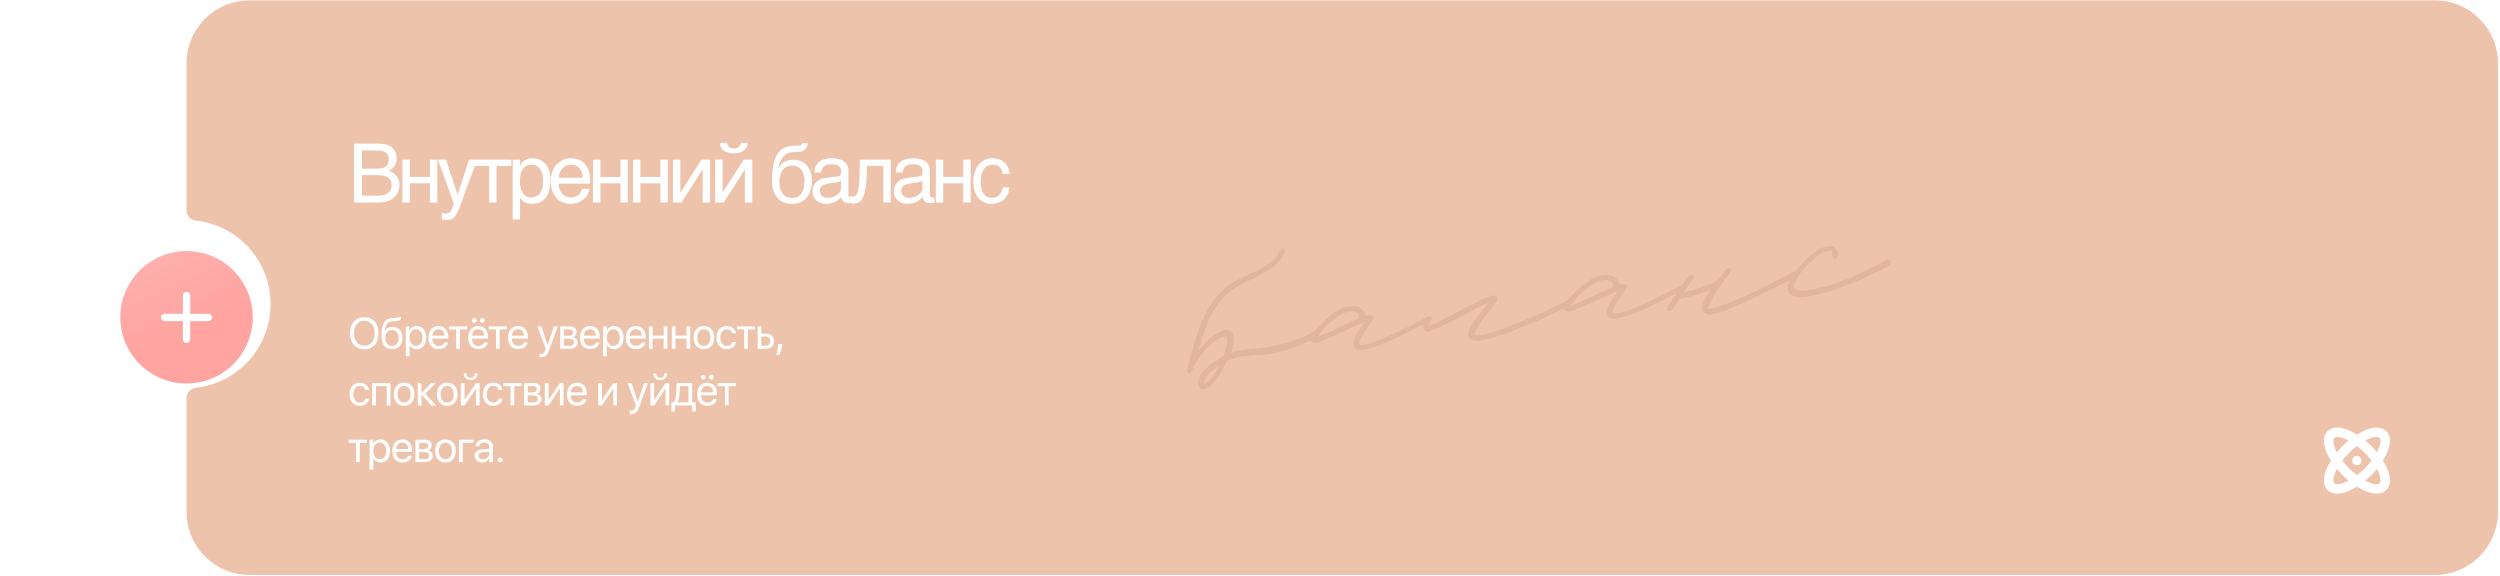 <?xml version="1.0" encoding="UTF-8"?> <svg xmlns="http://www.w3.org/2000/svg" width="794" height="183" viewBox="0 0 794 183" fill="none"><path fill-rule="evenodd" clip-rule="evenodd" d="M79.242 0.123C68.196 0.123 59.242 9.077 59.242 20.123V66.901C59.242 68.558 60.59 69.883 62.237 70.067C75.574 71.556 85.943 82.868 85.943 96.603C85.943 110.337 75.574 121.65 62.237 123.138C60.59 123.322 59.242 124.648 59.242 126.304V162.591C59.242 173.637 68.196 182.591 79.242 182.591H773.341C784.387 182.591 793.341 173.637 793.341 162.591V20.123C793.341 9.077 784.387 0.123 773.341 0.123H79.242Z" fill="#EEC3AB"></path><path d="M115.71 100.742C118.506 100.742 120.256 102.71 120.256 105.841C120.256 108.972 118.506 110.934 115.71 110.934C112.914 110.934 111.164 108.972 111.164 105.841C111.164 102.71 112.914 100.742 115.71 100.742ZM115.71 101.876C113.693 101.876 112.429 103.408 112.429 105.841C112.429 108.268 113.693 109.799 115.71 109.799C117.727 109.799 118.991 108.268 118.991 105.841C118.991 103.408 117.727 101.876 115.71 101.876ZM124.501 110.893C122.321 110.893 121.172 109.43 121.172 106.607C121.172 102.683 122.211 101.049 124.973 100.947L125.499 100.926C126.183 100.892 126.949 100.755 127.352 100.543V101.583C127.126 101.788 126.374 101.965 125.554 102L125.028 102.02C123.052 102.095 122.464 102.963 122.177 105.089H122.232C122.697 104.249 123.585 103.811 124.679 103.811C126.6 103.811 127.824 105.165 127.824 107.284C127.824 109.519 126.559 110.893 124.501 110.893ZM124.501 109.84C125.834 109.84 126.607 108.917 126.607 107.284C126.607 105.732 125.834 104.85 124.501 104.85C123.161 104.85 122.389 105.732 122.389 107.284C122.389 108.917 123.161 109.84 124.501 109.84ZM132.329 103.538C134.14 103.538 135.371 104.987 135.371 107.215C135.371 109.444 134.147 110.893 132.356 110.893C131.337 110.893 130.517 110.394 130.093 109.615H130.066V113.142H128.877V103.661H130.004V104.864H130.032C130.469 104.064 131.296 103.538 132.329 103.538ZM132.096 109.847C133.361 109.847 134.154 108.829 134.154 107.215C134.154 105.609 133.361 104.583 132.096 104.583C130.879 104.583 130.059 105.636 130.059 107.215C130.059 108.801 130.879 109.847 132.096 109.847ZM139.267 104.57C138.153 104.57 137.374 105.424 137.299 106.607H141.161C141.134 105.417 140.389 104.57 139.267 104.57ZM141.134 108.733H142.303C142.097 109.977 140.894 110.893 139.343 110.893C137.306 110.893 136.068 109.478 136.068 107.243C136.068 105.035 137.326 103.538 139.288 103.538C141.209 103.538 142.391 104.932 142.391 107.085V107.537H137.292V107.605C137.292 108.965 138.092 109.861 139.37 109.861C140.272 109.861 140.935 109.403 141.134 108.733ZM148.359 103.661V104.638H146.063V110.77H144.887V104.638H142.59V103.661H148.359ZM151.901 104.57C150.787 104.57 150.007 105.424 149.932 106.607H153.794C153.767 105.417 153.022 104.57 151.901 104.57ZM153.767 108.733H154.936C154.731 109.977 153.528 110.893 151.976 110.893C149.939 110.893 148.702 109.478 148.702 107.243C148.702 105.035 149.959 103.538 151.921 103.538C153.842 103.538 155.025 104.932 155.025 107.085V107.537H149.925V107.605C149.925 108.965 150.725 109.861 152.003 109.861C152.906 109.861 153.569 109.403 153.767 108.733ZM150.65 102.546C150.24 102.546 149.898 102.211 149.898 101.794C149.898 101.377 150.24 101.042 150.65 101.042C151.06 101.042 151.402 101.377 151.402 101.794C151.402 102.211 151.06 102.546 150.65 102.546ZM153.193 102.546C152.783 102.546 152.441 102.211 152.441 101.794C152.441 101.377 152.783 101.042 153.193 101.042C153.603 101.042 153.945 101.377 153.945 101.794C153.945 102.211 153.603 102.546 153.193 102.546ZM160.993 103.661V104.638H158.696V110.77H157.52V104.638H155.223V103.661H160.993ZM164.534 104.57C163.42 104.57 162.641 105.424 162.565 106.607H166.428C166.4 105.417 165.655 104.57 164.534 104.57ZM166.4 108.733H167.569C167.364 109.977 166.161 110.893 164.609 110.893C162.572 110.893 161.335 109.478 161.335 107.243C161.335 105.035 162.593 103.538 164.555 103.538C166.476 103.538 167.658 104.932 167.658 107.085V107.537H162.559V107.605C162.559 108.965 163.358 109.861 164.637 109.861C165.539 109.861 166.202 109.403 166.4 108.733ZM171.883 113.429C171.74 113.429 171.501 113.416 171.371 113.388V112.39C171.501 112.417 171.685 112.424 171.835 112.424C172.499 112.424 172.868 112.103 173.141 111.276L173.305 110.777L170.68 103.661H171.952L173.92 109.581H173.941L175.91 103.661H177.161L174.365 111.269C173.756 112.93 173.168 113.429 171.883 113.429ZM180.818 104.625H179.116V106.614H180.64C181.536 106.614 181.967 106.286 181.967 105.602C181.967 104.973 181.563 104.625 180.818 104.625ZM180.736 107.571H179.116V109.806H180.948C181.809 109.806 182.274 109.417 182.274 108.699C182.274 107.94 181.775 107.571 180.736 107.571ZM177.94 110.77V103.661H180.982C182.315 103.661 183.129 104.351 183.129 105.479C183.129 106.204 182.616 106.874 181.96 107.01V107.065C182.855 107.188 183.443 107.837 183.443 108.726C183.443 109.984 182.513 110.77 181.003 110.77H177.94ZM187.381 104.57C186.267 104.57 185.487 105.424 185.412 106.607H189.274C189.247 105.417 188.502 104.57 187.381 104.57ZM189.247 108.733H190.416C190.211 109.977 189.008 110.893 187.456 110.893C185.419 110.893 184.182 109.478 184.182 107.243C184.182 105.035 185.44 103.538 187.401 103.538C189.322 103.538 190.505 104.932 190.505 107.085V107.537H185.405V107.605C185.405 108.965 186.205 109.861 187.483 109.861C188.386 109.861 189.049 109.403 189.247 108.733ZM195.003 103.538C196.815 103.538 198.045 104.987 198.045 107.215C198.045 109.444 196.822 110.893 195.031 110.893C194.012 110.893 193.192 110.394 192.768 109.615H192.741V113.142H191.551V103.661H192.679V104.864H192.706C193.144 104.064 193.971 103.538 195.003 103.538ZM194.771 109.847C196.036 109.847 196.828 108.829 196.828 107.215C196.828 105.609 196.036 104.583 194.771 104.583C193.554 104.583 192.734 105.636 192.734 107.215C192.734 108.801 193.554 109.847 194.771 109.847ZM201.942 104.57C200.828 104.57 200.048 105.424 199.973 106.607H203.836C203.808 105.417 203.063 104.57 201.942 104.57ZM203.808 108.733H204.977C204.772 109.977 203.569 110.893 202.017 110.893C199.98 110.893 198.743 109.478 198.743 107.243C198.743 105.035 200.001 103.538 201.963 103.538C203.883 103.538 205.066 104.932 205.066 107.085V107.537H199.966V107.605C199.966 108.965 200.766 109.861 202.045 109.861C202.947 109.861 203.61 109.403 203.808 108.733ZM210.788 110.77V107.571H207.281V110.77H206.105V103.661H207.281V106.593H210.788V103.661H211.964V110.77H210.788ZM218.041 110.77V107.571H214.534V110.77H213.359V103.661H214.534V106.593H218.041V103.661H219.217V110.77H218.041ZM223.565 110.893C221.596 110.893 220.27 109.478 220.27 107.215C220.27 104.946 221.596 103.538 223.565 103.538C225.527 103.538 226.853 104.946 226.853 107.215C226.853 109.478 225.527 110.893 223.565 110.893ZM223.565 109.847C224.823 109.847 225.643 108.89 225.643 107.215C225.643 105.541 224.823 104.583 223.565 104.583C222.307 104.583 221.48 105.541 221.48 107.215C221.48 108.89 222.307 109.847 223.565 109.847ZM233.778 105.848H232.602C232.397 105.165 231.816 104.583 230.811 104.583C229.574 104.583 228.761 105.629 228.761 107.215C228.761 108.842 229.588 109.847 230.825 109.847C231.768 109.847 232.39 109.382 232.616 108.596H233.792C233.559 109.943 232.418 110.893 230.818 110.893C228.843 110.893 227.551 109.478 227.551 107.215C227.551 105 228.836 103.538 230.804 103.538C232.52 103.538 233.566 104.638 233.778 105.848ZM239.814 103.661V104.638H237.518V110.77H236.342V104.638H234.045V103.661H239.814ZM243.137 106.908H241.811V109.792H243.137C244.06 109.792 244.655 109.218 244.655 108.35C244.655 107.475 244.053 106.908 243.137 106.908ZM240.635 110.77V103.661H241.811V105.93H243.158C244.784 105.93 245.83 106.867 245.83 108.35C245.83 109.833 244.784 110.77 243.158 110.77H240.635ZM247.601 112.732H246.61L247.273 109.252H248.538L247.601 112.732ZM117.241 123.848H116.065C115.86 123.165 115.279 122.583 114.274 122.583C113.037 122.583 112.224 123.629 112.224 125.215C112.224 126.842 113.051 127.847 114.288 127.847C115.231 127.847 115.854 127.382 116.079 126.596H117.255C117.022 127.943 115.881 128.893 114.281 128.893C112.306 128.893 111.014 127.478 111.014 125.215C111.014 123 112.299 121.538 114.268 121.538C115.983 121.538 117.029 122.638 117.241 123.848ZM122.826 128.77V122.638H119.388V128.77H118.212V121.661H124.009V128.77H122.826ZM128.35 128.893C126.381 128.893 125.055 127.478 125.055 125.215C125.055 122.946 126.381 121.538 128.35 121.538C130.312 121.538 131.638 122.946 131.638 125.215C131.638 127.478 130.312 128.893 128.35 128.893ZM128.35 127.847C129.608 127.847 130.428 126.89 130.428 125.215C130.428 123.541 129.608 122.583 128.35 122.583C127.092 122.583 126.265 123.541 126.265 125.215C126.265 126.89 127.092 127.847 128.35 127.847ZM135.091 125.024L138.509 128.77H136.977L133.908 125.352H133.853V128.77H132.678V121.661H133.853V124.805H133.908L136.943 121.661H138.413L135.091 125.024ZM142.036 128.893C140.067 128.893 138.741 127.478 138.741 125.215C138.741 122.946 140.067 121.538 142.036 121.538C143.998 121.538 145.324 122.946 145.324 125.215C145.324 127.478 143.998 128.893 142.036 128.893ZM142.036 127.847C143.294 127.847 144.114 126.89 144.114 125.215C144.114 123.541 143.294 122.583 142.036 122.583C140.778 122.583 139.951 123.541 139.951 125.215C139.951 126.89 140.778 127.847 142.036 127.847ZM147.539 128.77H146.364V121.661H147.539V126.952H147.594L151.149 121.661H152.325V128.77H151.149V123.479H151.094L147.539 128.77ZM147.273 118.584H148.148C148.148 119.377 148.661 120 149.474 120C150.287 120 150.8 119.377 150.8 118.584H151.675C151.675 119.842 150.78 120.704 149.474 120.704C148.168 120.704 147.273 119.842 147.273 118.584ZM159.598 123.848H158.423C158.217 123.165 157.636 122.583 156.632 122.583C155.394 122.583 154.581 123.629 154.581 125.215C154.581 126.842 155.408 127.847 156.645 127.847C157.589 127.847 158.211 127.382 158.436 126.596H159.612C159.38 127.943 158.238 128.893 156.638 128.893C154.663 128.893 153.371 127.478 153.371 125.215C153.371 123 154.656 121.538 156.625 121.538C158.341 121.538 159.386 122.638 159.598 123.848ZM165.635 121.661V122.638H163.338V128.77H162.162V122.638H159.865V121.661H165.635ZM169.333 122.625H167.631V124.614H169.156C170.051 124.614 170.482 124.286 170.482 123.602C170.482 122.973 170.078 122.625 169.333 122.625ZM169.251 125.571H167.631V127.806H169.463C170.324 127.806 170.789 127.417 170.789 126.699C170.789 125.94 170.29 125.571 169.251 125.571ZM166.455 128.77V121.661H169.497C170.83 121.661 171.644 122.351 171.644 123.479C171.644 124.204 171.131 124.874 170.475 125.01V125.065C171.37 125.188 171.958 125.837 171.958 126.726C171.958 127.984 171.029 128.77 169.518 128.77H166.455ZM174.214 128.77H173.039V121.661H174.214V126.952H174.269L177.824 121.661H179V128.77H177.824V123.479H177.769L174.214 128.77ZM183.245 122.57C182.131 122.57 181.351 123.424 181.276 124.607H185.138C185.111 123.417 184.366 122.57 183.245 122.57ZM185.111 126.733H186.28C186.075 127.977 184.872 128.893 183.32 128.893C181.283 128.893 180.046 127.478 180.046 125.243C180.046 123.035 181.304 121.538 183.265 121.538C185.186 121.538 186.369 122.932 186.369 125.085V125.537H181.269V125.605C181.269 126.965 182.069 127.861 183.347 127.861C184.25 127.861 184.913 127.403 185.111 126.733ZM191.175 128.77H189.999V121.661H191.175V126.952H191.23L194.785 121.661H195.96V128.77H194.785V123.479H194.73L191.175 128.77ZM200.534 131.429C200.391 131.429 200.151 131.416 200.021 131.388V130.39C200.151 130.417 200.336 130.424 200.486 130.424C201.149 130.424 201.518 130.103 201.792 129.276L201.956 128.777L199.331 121.661H200.602L202.571 127.581H202.592L204.56 121.661H205.811L203.016 129.269C202.407 130.93 201.819 131.429 200.534 131.429ZM207.767 128.77H206.591V121.661H207.767V126.952H207.821L211.376 121.661H212.552V128.77H211.376V123.479H211.321L207.767 128.77ZM207.5 118.584H208.375C208.375 119.377 208.888 120 209.701 120C210.515 120 211.028 119.377 211.028 118.584H211.903C211.903 119.842 211.007 120.704 209.701 120.704C208.396 120.704 207.5 119.842 207.5 118.584ZM218.657 127.792V122.638H215.991L215.772 125.632C215.71 126.514 215.526 127.287 215.191 127.738V127.792H218.657ZM214.343 130.65H213.236V127.792H213.831C214.35 127.451 214.603 126.562 214.671 125.605L214.945 121.661H219.839V127.792H220.967V130.65H219.86V128.77H214.343V130.65ZM224.611 122.57C223.497 122.57 222.718 123.424 222.642 124.607H226.505C226.477 123.417 225.732 122.57 224.611 122.57ZM226.477 126.733H227.646C227.441 127.977 226.238 128.893 224.686 128.893C222.649 128.893 221.412 127.478 221.412 125.243C221.412 123.035 222.67 121.538 224.632 121.538C226.552 121.538 227.735 122.932 227.735 125.085V125.537H222.636V125.605C222.636 126.965 223.435 127.861 224.714 127.861C225.616 127.861 226.279 127.403 226.477 126.733ZM223.36 120.546C222.95 120.546 222.608 120.211 222.608 119.794C222.608 119.377 222.95 119.042 223.36 119.042C223.77 119.042 224.112 119.377 224.112 119.794C224.112 120.211 223.77 120.546 223.36 120.546ZM225.903 120.546C225.493 120.546 225.151 120.211 225.151 119.794C225.151 119.377 225.493 119.042 225.903 119.042C226.313 119.042 226.655 119.377 226.655 119.794C226.655 120.211 226.313 120.546 225.903 120.546ZM233.703 121.661V122.638H231.406V128.77H230.231V122.638H227.934V121.661H233.703ZM116.558 139.661V140.638H114.261V146.77H113.085V140.638H110.788V139.661H116.558ZM120.837 139.538C122.649 139.538 123.879 140.987 123.879 143.215C123.879 145.444 122.656 146.893 120.865 146.893C119.846 146.893 119.026 146.394 118.602 145.615H118.574V149.142H117.385V139.661H118.513V140.864H118.54C118.978 140.064 119.805 139.538 120.837 139.538ZM120.605 145.847C121.869 145.847 122.662 144.829 122.662 143.215C122.662 141.609 121.869 140.583 120.605 140.583C119.388 140.583 118.568 141.636 118.568 143.215C118.568 144.801 119.388 145.847 120.605 145.847ZM127.776 140.57C126.662 140.57 125.882 141.424 125.807 142.607H129.669C129.642 141.417 128.897 140.57 127.776 140.57ZM129.642 144.733H130.811C130.606 145.977 129.403 146.893 127.851 146.893C125.814 146.893 124.577 145.478 124.577 143.243C124.577 141.035 125.835 139.538 127.796 139.538C129.717 139.538 130.9 140.932 130.9 143.085V143.537H125.8V143.605C125.8 144.965 126.6 145.861 127.878 145.861C128.781 145.861 129.444 145.403 129.642 144.733ZM134.817 140.625H133.115V142.614H134.639C135.535 142.614 135.966 142.286 135.966 141.602C135.966 140.973 135.562 140.625 134.817 140.625ZM134.735 143.571H133.115V145.806H134.947C135.808 145.806 136.273 145.417 136.273 144.699C136.273 143.94 135.774 143.571 134.735 143.571ZM131.939 146.77V139.661H134.981C136.314 139.661 137.128 140.351 137.128 141.479C137.128 142.204 136.615 142.874 135.959 143.01V143.065C136.854 143.188 137.442 143.837 137.442 144.726C137.442 145.984 136.513 146.77 135.002 146.77H131.939ZM141.476 146.893C139.507 146.893 138.181 145.478 138.181 143.215C138.181 140.946 139.507 139.538 141.476 139.538C143.438 139.538 144.764 140.946 144.764 143.215C144.764 145.478 143.438 146.893 141.476 146.893ZM141.476 145.847C142.734 145.847 143.554 144.89 143.554 143.215C143.554 141.541 142.734 140.583 141.476 140.583C140.218 140.583 139.391 141.541 139.391 143.215C139.391 144.89 140.218 145.847 141.476 145.847ZM150.376 140.638H146.979V146.77H145.803V139.661H150.376V140.638ZM153.398 145.881C154.519 145.881 155.381 145.095 155.381 144.07V143.489L153.48 143.605C152.523 143.667 151.976 144.09 151.976 144.76C151.976 145.437 152.544 145.881 153.398 145.881ZM153.132 146.893C151.716 146.893 150.766 146.039 150.766 144.76C150.766 143.543 151.703 142.778 153.343 142.682L155.381 142.566V141.971C155.381 141.103 154.806 140.583 153.822 140.583C152.906 140.583 152.332 141.014 152.181 141.711H151.033C151.115 140.481 152.168 139.538 153.849 139.538C155.517 139.538 156.57 140.44 156.57 141.855V146.77H155.442V145.546H155.415C154.991 146.36 154.089 146.893 153.132 146.893ZM158.874 146.838C158.436 146.838 158.095 146.497 158.095 146.059C158.095 145.622 158.436 145.28 158.874 145.28C159.311 145.28 159.653 145.622 159.653 146.059C159.653 146.497 159.311 146.838 158.874 146.838Z" fill="white"></path><g filter="url(#filter0_d_2018_19)"><circle cx="59.242" cy="96.77" r="21.032" fill="#FFA4A1"></circle><circle cx="59.242" cy="96.77" r="21.032" fill="url(#paint0_linear_2018_19)" fill-opacity="0.2"></circle></g><g filter="url(#filter1_d_2018_19)"><path d="M66.202 97.986H60.402V103.786C60.402 104.094 60.279 104.389 60.062 104.606C59.844 104.824 59.549 104.946 59.242 104.946C58.934 104.946 58.639 104.824 58.421 104.606C58.204 104.389 58.082 104.094 58.082 103.786V97.986H52.282C51.974 97.986 51.679 97.864 51.461 97.646C51.244 97.429 51.122 97.134 51.122 96.826C51.122 96.519 51.244 96.223 51.461 96.006C51.679 95.788 51.974 95.666 52.282 95.666H58.082V89.866C58.082 89.558 58.204 89.263 58.421 89.046C58.639 88.828 58.934 88.706 59.242 88.706C59.549 88.706 59.844 88.828 60.062 89.046C60.279 89.263 60.402 89.558 60.402 89.866V95.666H66.202C66.509 95.666 66.805 95.788 67.022 96.006C67.24 96.223 67.362 96.519 67.362 96.826C67.362 97.134 67.24 97.429 67.022 97.646C66.805 97.864 66.509 97.986 66.202 97.986Z" fill="white"></path></g><path d="M112.458 45.6H119.158C119.897 45.6 120.543 45.621 121.095 45.663C121.647 45.697 122.165 45.778 122.649 45.906C123.107 46.033 123.536 46.22 123.935 46.466C124.343 46.704 124.7 47.01 125.005 47.383C125.311 47.748 125.549 48.177 125.719 48.67C125.897 49.154 125.986 49.702 125.986 50.313C125.986 50.636 125.944 50.984 125.859 51.358C125.774 51.731 125.634 52.101 125.438 52.466C125.243 52.823 124.984 53.158 124.661 53.472C124.347 53.778 123.957 54.029 123.489 54.224C123.872 54.351 124.262 54.53 124.661 54.759C125.061 54.988 125.421 55.285 125.744 55.651C126.075 56.007 126.347 56.445 126.559 56.963C126.772 57.472 126.878 58.084 126.878 58.797C126.878 59.205 126.827 59.629 126.725 60.071C126.632 60.504 126.475 60.925 126.254 61.332C126.041 61.74 125.765 62.126 125.426 62.491C125.086 62.856 124.674 63.175 124.19 63.447C123.706 63.718 123.146 63.935 122.509 64.096C121.88 64.249 121.163 64.326 120.356 64.326H112.458V45.6ZM119.986 62.135C120.802 62.135 121.485 62.058 122.037 61.905C122.598 61.744 123.048 61.523 123.388 61.243C123.736 60.954 123.986 60.61 124.139 60.211C124.292 59.812 124.368 59.366 124.368 58.873C124.368 58.381 124.292 57.935 124.139 57.536C123.986 57.137 123.736 56.797 123.388 56.517C123.048 56.228 122.598 56.007 122.037 55.855C121.485 55.693 120.802 55.612 119.986 55.612H114.955V62.135H119.986ZM119.63 53.574C120.453 53.574 121.116 53.498 121.617 53.345C122.126 53.184 122.517 52.971 122.789 52.708C123.069 52.436 123.256 52.118 123.349 51.753C123.443 51.387 123.489 50.997 123.489 50.581C123.489 50.139 123.422 49.748 123.286 49.409C123.158 49.06 122.942 48.767 122.636 48.53C122.33 48.292 121.931 48.109 121.439 47.982C120.946 47.855 120.343 47.791 119.63 47.791H114.955V53.574H119.63ZM127.816 50.683H130.16V56.186H136.529V50.683H138.886V64.326H136.529V58.224H130.16V64.326H127.816V50.683ZM139.085 50.683H141.658L145.289 61.791H145.34L148.97 50.683H151.544L146.333 64.873C146.07 65.587 145.828 66.207 145.607 66.733C145.387 67.26 145.17 67.706 144.958 68.071C144.745 68.445 144.529 68.746 144.308 68.975C144.096 69.205 143.858 69.383 143.595 69.51C143.34 69.646 143.051 69.735 142.728 69.778C142.414 69.829 142.049 69.854 141.633 69.854C141.293 69.854 141.026 69.837 140.83 69.803C140.644 69.778 140.478 69.744 140.334 69.701V67.587C140.486 67.638 140.686 67.689 140.932 67.74C141.179 67.791 141.438 67.816 141.709 67.816C142.142 67.816 142.491 67.71 142.754 67.498C143.026 67.294 143.234 67.001 143.378 66.619L144.142 64.695L139.085 50.683ZM155.361 52.721H150.66V50.683H162.405V52.721H157.705V64.326H155.361V52.721ZM162.821 50.683H165.165V52.555H165.216C165.369 52.241 165.56 51.944 165.789 51.663C166.027 51.383 166.307 51.141 166.63 50.937C166.961 50.725 167.339 50.559 167.763 50.441C168.197 50.322 168.689 50.262 169.241 50.262C169.972 50.262 170.672 50.402 171.343 50.683C172.014 50.963 172.608 51.383 173.126 51.944C173.644 52.504 174.056 53.209 174.362 54.058C174.668 54.899 174.821 55.88 174.821 57.001C174.821 58.402 174.676 59.595 174.388 60.581C174.107 61.557 173.704 62.355 173.177 62.975C172.659 63.595 172.031 64.045 171.292 64.326C170.553 64.606 169.729 64.746 168.821 64.746C168.371 64.746 167.95 64.687 167.56 64.568C167.169 64.449 166.817 64.296 166.502 64.109C166.197 63.914 165.933 63.702 165.713 63.472C165.492 63.234 165.326 63.005 165.216 62.784H165.165V69.701H162.821V50.683ZM165.114 57.574C165.114 58.313 165.186 58.997 165.33 59.625C165.475 60.245 165.696 60.784 165.993 61.243C166.299 61.702 166.676 62.062 167.127 62.326C167.585 62.581 168.124 62.708 168.744 62.708C169.39 62.708 169.946 62.581 170.413 62.326C170.889 62.062 171.279 61.702 171.585 61.243C171.891 60.784 172.116 60.245 172.26 59.625C172.405 58.997 172.477 58.313 172.477 57.574C172.477 56.801 172.405 56.092 172.26 55.447C172.116 54.801 171.891 54.245 171.585 53.778C171.279 53.311 170.889 52.95 170.413 52.695C169.946 52.432 169.39 52.3 168.744 52.3C168.124 52.3 167.585 52.432 167.127 52.695C166.676 52.95 166.299 53.311 165.993 53.778C165.696 54.245 165.475 54.801 165.33 55.447C165.186 56.092 165.114 56.801 165.114 57.574ZM187.262 59.969C187.168 60.563 186.965 61.145 186.65 61.714C186.336 62.283 185.924 62.793 185.415 63.243C184.905 63.693 184.302 64.054 183.606 64.326C182.918 64.606 182.154 64.746 181.313 64.746C180.396 64.746 179.546 64.597 178.765 64.3C177.992 63.995 177.321 63.54 176.752 62.937C176.192 62.326 175.75 61.561 175.428 60.644C175.105 59.727 174.943 58.648 174.943 57.409C174.943 56.576 175.033 55.825 175.211 55.154C175.398 54.474 175.644 53.871 175.95 53.345C176.264 52.81 176.625 52.351 177.033 51.969C177.44 51.578 177.869 51.26 178.319 51.014C178.778 50.759 179.245 50.572 179.72 50.453C180.196 50.326 180.655 50.262 181.096 50.262C182.03 50.262 182.884 50.402 183.657 50.683C184.43 50.963 185.092 51.392 185.644 51.969C186.204 52.538 186.638 53.256 186.943 54.122C187.258 54.98 187.415 55.99 187.415 57.154V58.326H177.44C177.449 58.988 177.542 59.591 177.721 60.135C177.899 60.67 178.154 61.128 178.485 61.51C178.816 61.893 179.215 62.19 179.682 62.402C180.158 62.606 180.693 62.708 181.287 62.708C181.89 62.708 182.4 62.623 182.816 62.453C183.232 62.283 183.58 62.067 183.861 61.803C184.141 61.54 184.366 61.247 184.536 60.925C184.714 60.602 184.863 60.283 184.982 59.969H187.262ZM185.058 56.453C185.041 55.791 184.939 55.2 184.752 54.682C184.574 54.164 184.319 53.731 183.988 53.383C183.665 53.026 183.275 52.759 182.816 52.581C182.357 52.394 181.848 52.3 181.287 52.3C180.752 52.3 180.26 52.407 179.81 52.619C179.36 52.823 178.965 53.111 178.625 53.485C178.285 53.85 178.014 54.288 177.81 54.797C177.606 55.298 177.483 55.85 177.44 56.453H185.058ZM188.34 50.683H190.684V56.186H197.053V50.683H199.41V64.326H197.053V58.224H190.684V64.326H188.34V50.683ZM201.036 50.683H203.38V56.186H209.749V50.683H212.106V64.326H209.749V58.224H203.38V64.326H201.036V50.683ZM213.732 50.683H216.076V61.141H216.127L222.827 50.683H225.515V64.326H223.158V53.867H223.107L216.42 64.326H213.732V50.683ZM230.822 45.383C230.933 45.927 231.162 46.36 231.51 46.683C231.859 46.997 232.372 47.154 233.052 47.154C233.74 47.154 234.258 47.001 234.606 46.695C234.954 46.381 235.179 45.944 235.281 45.383H237.459C237.451 45.893 237.34 46.356 237.128 46.772C236.916 47.179 236.614 47.528 236.224 47.816C235.841 48.105 235.379 48.33 234.835 48.492C234.3 48.644 233.706 48.721 233.052 48.721C232.398 48.721 231.803 48.644 231.268 48.492C230.733 48.339 230.275 48.118 229.893 47.829C229.51 47.54 229.209 47.192 228.988 46.785C228.776 46.368 228.665 45.901 228.657 45.383H230.822ZM227.141 50.683H229.485V61.141H229.536L236.236 50.683H238.924V64.326H236.568V53.867H236.517L229.829 64.326H227.141V50.683ZM256.584 45.434C256.567 45.562 256.541 45.719 256.507 45.906C256.482 46.084 256.426 46.275 256.342 46.479C256.257 46.683 256.138 46.891 255.985 47.103C255.841 47.307 255.645 47.498 255.399 47.676C255.263 47.77 255.14 47.85 255.029 47.918C254.919 47.986 254.779 48.046 254.609 48.097C254.439 48.148 254.223 48.19 253.959 48.224C253.696 48.258 253.344 48.279 252.902 48.288L251.934 48.313C251.272 48.33 250.673 48.466 250.138 48.721C249.611 48.967 249.144 49.315 248.737 49.765C248.337 50.207 248.006 50.742 247.743 51.37C247.48 51.999 247.284 52.7 247.157 53.472C247.335 53.133 247.556 52.801 247.819 52.479C248.083 52.148 248.41 51.855 248.8 51.6C249.191 51.337 249.65 51.128 250.176 50.976C250.703 50.814 251.314 50.733 252.01 50.733C252.8 50.733 253.548 50.874 254.252 51.154C254.966 51.434 255.586 51.855 256.112 52.415C256.647 52.975 257.072 53.672 257.386 54.504C257.7 55.336 257.857 56.305 257.857 57.409C257.857 57.757 257.832 58.181 257.781 58.682C257.73 59.175 257.628 59.693 257.475 60.237C257.322 60.78 257.102 61.324 256.813 61.867C256.533 62.402 256.155 62.882 255.679 63.307C255.212 63.731 254.639 64.075 253.959 64.338C253.289 64.61 252.482 64.746 251.539 64.746C251.148 64.746 250.732 64.712 250.291 64.644C249.858 64.585 249.42 64.47 248.979 64.3C248.545 64.13 248.121 63.893 247.705 63.587C247.297 63.281 246.923 62.891 246.584 62.415C246.414 62.177 246.244 61.905 246.074 61.6C245.913 61.285 245.764 60.907 245.628 60.466C245.492 60.024 245.382 59.502 245.297 58.899C245.221 58.296 245.182 57.583 245.182 56.759C245.182 56.215 245.208 55.6 245.259 54.912C245.31 54.224 245.399 53.523 245.526 52.81C245.654 52.097 245.824 51.409 246.036 50.746C246.248 50.075 246.52 49.489 246.851 48.988C247.208 48.445 247.582 48.003 247.972 47.663C248.363 47.324 248.779 47.056 249.221 46.861C249.662 46.666 250.138 46.526 250.647 46.441C251.157 46.356 251.709 46.3 252.303 46.275L253.131 46.249C253.403 46.241 253.632 46.228 253.819 46.211C254.015 46.186 254.176 46.148 254.303 46.097C254.431 46.046 254.533 45.969 254.609 45.867C254.686 45.765 254.749 45.621 254.8 45.434H256.584ZM247.526 57.752C247.526 58.007 247.539 58.309 247.565 58.657C247.599 59.005 247.662 59.37 247.756 59.752C247.849 60.126 247.985 60.5 248.163 60.873C248.342 61.247 248.575 61.583 248.864 61.88C249.161 62.169 249.526 62.406 249.959 62.593C250.393 62.772 250.911 62.861 251.514 62.861C252.185 62.861 252.749 62.755 253.208 62.542C253.666 62.322 254.044 62.041 254.342 61.702C254.639 61.353 254.864 60.971 255.017 60.555C255.178 60.139 255.293 59.736 255.361 59.345C255.437 58.946 255.48 58.585 255.488 58.262C255.505 57.931 255.514 57.68 255.514 57.511C255.514 56.891 255.441 56.283 255.297 55.689C255.161 55.094 254.936 54.568 254.622 54.109C254.316 53.651 253.913 53.281 253.412 53.001C252.919 52.721 252.312 52.581 251.59 52.581C250.885 52.581 250.278 52.721 249.768 53.001C249.259 53.273 248.838 53.646 248.507 54.122C248.176 54.589 247.93 55.137 247.768 55.765C247.607 56.385 247.526 57.048 247.526 57.752ZM258.655 54.772C258.681 53.939 258.838 53.239 259.127 52.67C259.415 52.092 259.806 51.625 260.299 51.269C260.791 50.912 261.373 50.657 262.044 50.504C262.723 50.343 263.462 50.262 264.26 50.262C264.923 50.262 265.564 50.33 266.184 50.466C266.812 50.602 267.369 50.823 267.853 51.128C268.337 51.426 268.723 51.816 269.012 52.3C269.309 52.776 269.458 53.358 269.458 54.046V61.982C269.458 62.203 269.517 62.394 269.636 62.555C269.755 62.708 269.946 62.784 270.209 62.784C270.328 62.784 270.451 62.776 270.579 62.759C270.706 62.733 270.838 62.708 270.974 62.682V64.3C270.778 64.351 270.583 64.398 270.388 64.44C270.201 64.483 269.976 64.504 269.713 64.504C269.305 64.504 268.953 64.47 268.655 64.402C268.367 64.334 268.12 64.224 267.916 64.071C267.721 63.91 267.568 63.706 267.458 63.459C267.347 63.205 267.275 62.895 267.241 62.529C266.953 62.844 266.647 63.137 266.324 63.408C266.001 63.672 265.64 63.905 265.241 64.109C264.842 64.305 264.396 64.457 263.904 64.568C263.411 64.687 262.855 64.746 262.235 64.746C261.708 64.746 261.195 64.661 260.694 64.491C260.201 64.321 259.755 64.071 259.356 63.74C258.965 63.408 258.651 63.001 258.413 62.517C258.176 62.024 258.057 61.455 258.057 60.81C258.057 60.105 258.176 59.498 258.413 58.988C258.651 58.47 258.961 58.041 259.343 57.702C259.725 57.353 260.163 57.086 260.655 56.899C261.148 56.712 261.649 56.589 262.159 56.53L265.993 56.058C266.358 56.016 266.643 55.876 266.846 55.638C267.059 55.392 267.165 55.001 267.165 54.466C267.165 53.642 266.893 53.052 266.35 52.695C265.815 52.33 265.042 52.148 264.031 52.148C262.995 52.148 262.222 52.368 261.713 52.81C261.203 53.243 260.914 53.897 260.846 54.772H258.655ZM267.114 57.383C266.927 57.519 266.694 57.634 266.413 57.727C266.142 57.812 265.84 57.884 265.509 57.944C265.178 58.003 264.825 58.058 264.452 58.109C264.078 58.152 263.704 58.198 263.331 58.249C262.906 58.309 262.515 58.394 262.159 58.504C261.802 58.614 261.492 58.759 261.229 58.937C260.965 59.116 260.762 59.332 260.617 59.587C260.473 59.833 260.401 60.126 260.401 60.466C260.401 60.856 260.46 61.2 260.579 61.498C260.706 61.795 260.876 62.045 261.088 62.249C261.309 62.453 261.573 62.606 261.878 62.708C262.184 62.81 262.519 62.861 262.885 62.861C263.114 62.861 263.377 62.835 263.674 62.784C263.972 62.725 264.277 62.64 264.592 62.529C264.906 62.419 265.212 62.279 265.509 62.109C265.815 61.931 266.086 61.718 266.324 61.472C266.562 61.226 266.753 60.946 266.897 60.632C267.042 60.317 267.114 59.965 267.114 59.574V57.383ZM280.561 52.721H275.338L275.237 55.995C275.186 57.651 275.058 59.035 274.854 60.147C274.651 61.251 274.37 62.139 274.014 62.81C273.665 63.481 273.241 63.956 272.74 64.237C272.239 64.517 271.666 64.657 271.02 64.657C270.782 64.657 270.574 64.619 270.396 64.542C270.226 64.474 270.094 64.402 270.001 64.326V62.262C270.332 62.389 270.625 62.453 270.88 62.453C271.058 62.453 271.228 62.423 271.39 62.364C271.559 62.304 271.716 62.19 271.861 62.02C272.014 61.85 272.154 61.612 272.281 61.307C272.409 60.992 272.519 60.585 272.612 60.084C272.714 59.583 272.795 58.975 272.854 58.262C272.922 57.549 272.969 56.7 272.995 55.714L273.109 50.683H282.905V64.326H280.561V52.721ZM284.506 54.772C284.531 53.939 284.688 53.239 284.977 52.67C285.266 52.092 285.656 51.625 286.149 51.269C286.642 50.912 287.223 50.657 287.894 50.504C288.574 50.343 289.312 50.262 290.111 50.262C290.773 50.262 291.414 50.33 292.034 50.466C292.663 50.602 293.219 50.823 293.703 51.128C294.187 51.426 294.574 51.816 294.862 52.3C295.16 52.776 295.308 53.358 295.308 54.046V61.982C295.308 62.203 295.368 62.394 295.486 62.555C295.605 62.708 295.796 62.784 296.06 62.784C296.179 62.784 296.302 62.776 296.429 62.759C296.557 62.733 296.688 62.708 296.824 62.682V64.3C296.629 64.351 296.433 64.398 296.238 64.44C296.051 64.483 295.826 64.504 295.563 64.504C295.155 64.504 294.803 64.47 294.506 64.402C294.217 64.334 293.971 64.224 293.767 64.071C293.571 63.91 293.419 63.706 293.308 63.459C293.198 63.205 293.126 62.895 293.092 62.529C292.803 62.844 292.497 63.137 292.174 63.408C291.852 63.672 291.491 63.905 291.092 64.109C290.692 64.305 290.247 64.457 289.754 64.568C289.262 64.687 288.705 64.746 288.085 64.746C287.559 64.746 287.045 64.661 286.544 64.491C286.051 64.321 285.606 64.071 285.206 63.74C284.816 63.408 284.502 63.001 284.264 62.517C284.026 62.024 283.907 61.455 283.907 60.81C283.907 60.105 284.026 59.498 284.264 58.988C284.502 58.47 284.811 58.041 285.194 57.702C285.576 57.353 286.013 57.086 286.506 56.899C286.998 56.712 287.499 56.589 288.009 56.53L291.843 56.058C292.208 56.016 292.493 55.876 292.697 55.638C292.909 55.392 293.015 55.001 293.015 54.466C293.015 53.642 292.743 53.052 292.2 52.695C291.665 52.33 290.892 52.148 289.881 52.148C288.845 52.148 288.073 52.368 287.563 52.81C287.053 53.243 286.765 53.897 286.697 54.772H284.506ZM292.964 57.383C292.777 57.519 292.544 57.634 292.264 57.727C291.992 57.812 291.69 57.884 291.359 57.944C291.028 58.003 290.676 58.058 290.302 58.109C289.928 58.152 289.555 58.198 289.181 58.249C288.756 58.309 288.366 58.394 288.009 58.504C287.652 58.614 287.342 58.759 287.079 58.937C286.816 59.116 286.612 59.332 286.468 59.587C286.323 59.833 286.251 60.126 286.251 60.466C286.251 60.856 286.31 61.2 286.429 61.498C286.557 61.795 286.727 62.045 286.939 62.249C287.16 62.453 287.423 62.606 287.729 62.708C288.034 62.81 288.37 62.861 288.735 62.861C288.964 62.861 289.228 62.835 289.525 62.784C289.822 62.725 290.128 62.64 290.442 62.529C290.756 62.419 291.062 62.279 291.359 62.109C291.665 61.931 291.937 61.718 292.174 61.472C292.412 61.226 292.603 60.946 292.748 60.632C292.892 60.317 292.964 59.965 292.964 59.574V57.383ZM297.227 50.683H299.571V56.186H305.94V50.683H308.297V64.326H305.94V58.224H299.571V64.326H297.227V50.683ZM320.649 59.523C320.615 59.854 320.547 60.215 320.445 60.606C320.352 60.997 320.212 61.387 320.025 61.778C319.838 62.16 319.596 62.529 319.299 62.886C319.01 63.243 318.653 63.561 318.229 63.842C317.812 64.113 317.32 64.33 316.751 64.491C316.182 64.661 315.532 64.746 314.802 64.746C314.403 64.746 313.982 64.695 313.541 64.593C313.099 64.5 312.666 64.338 312.241 64.109C311.825 63.88 311.426 63.587 311.044 63.23C310.67 62.865 310.339 62.415 310.05 61.88C309.77 61.345 309.545 60.725 309.375 60.02C309.205 59.307 309.12 58.491 309.12 57.574C309.12 56.445 309.282 55.43 309.605 54.53C309.927 53.621 310.356 52.852 310.891 52.224C311.435 51.596 312.063 51.111 312.776 50.772C313.498 50.432 314.254 50.262 315.044 50.262C315.757 50.262 316.386 50.339 316.929 50.492C317.481 50.644 317.961 50.848 318.369 51.103C318.776 51.358 319.12 51.655 319.401 51.995C319.681 52.326 319.906 52.678 320.076 53.052C320.254 53.417 320.386 53.791 320.471 54.173C320.564 54.555 320.623 54.92 320.649 55.269H318.458C318.339 54.343 318.016 53.617 317.49 53.09C316.972 52.564 316.241 52.3 315.299 52.3C314.653 52.3 314.089 52.432 313.604 52.695C313.129 52.959 312.73 53.328 312.407 53.803C312.093 54.271 311.855 54.84 311.694 55.511C311.541 56.173 311.464 56.903 311.464 57.702C311.464 58.602 311.549 59.379 311.719 60.033C311.889 60.678 312.131 61.213 312.445 61.638C312.759 62.054 313.142 62.364 313.592 62.568C314.05 62.763 314.568 62.861 315.146 62.861C315.553 62.861 315.94 62.789 316.305 62.644C316.67 62.491 316.997 62.275 317.286 61.995C317.575 61.706 317.821 61.353 318.025 60.937C318.229 60.521 318.373 60.05 318.458 59.523H320.649Z" fill="white"></path><path d="M756.821 146.274C759.068 149.878 759.957 153.576 757.898 155.635C755.932 157.554 752.468 156.993 748.583 154.559C744.652 156.993 741.188 157.554 739.222 155.635C737.162 153.576 738.052 149.878 740.299 146.321C738.052 142.717 737.162 139.019 739.222 136.959C741.281 134.9 744.979 135.789 748.583 138.036C752.141 135.789 755.838 134.9 757.898 136.959C759.957 139.019 759.068 142.717 756.821 146.274ZM745.915 152.64C744.698 151.657 743.575 150.58 742.218 148.942C741.047 151.189 740.767 152.92 741.375 153.482C741.937 154.091 743.669 153.81 745.915 152.64ZM742.218 143.653C743.294 142.295 744.558 141.031 745.915 139.908C743.201 138.504 741.796 138.644 741.375 139.112C740.767 139.674 741.047 141.406 742.218 143.653ZM753.217 146.274C751.86 144.542 750.315 142.951 748.583 141.64C746.805 142.951 745.26 144.542 743.949 146.274C745.12 147.865 746.477 149.316 748.583 150.908C750.175 149.691 751.579 148.38 753.217 146.274ZM750.034 146.274C750.034 147.07 749.332 147.772 748.537 147.772C747.694 147.772 747.039 147.07 747.039 146.274C747.039 145.431 747.694 144.776 748.537 144.776C749.332 144.776 750.034 145.478 750.034 146.274ZM755.745 139.112C755.324 138.644 753.873 138.504 751.205 139.908C752.562 141.031 753.826 142.295 754.902 143.653C756.072 141.406 756.353 139.674 755.745 139.112ZM754.902 148.942C753.545 150.58 752.422 151.657 751.205 152.64C753.451 153.81 755.183 154.091 755.745 153.482C756.353 152.92 756.072 151.189 754.902 148.942Z" fill="white"></path><path d="M419.137 105.314L418.786 105.902C419.048 106.393 418.914 106.773 418.383 107.04L413.304 109.481C411.616 110.174 410.092 110.725 408.732 111.135C407.332 111.55 406.044 111.89 404.868 112.156C403.811 112.408 402.722 112.563 401.601 112.621C400.603 112.704 399.643 112.762 398.72 112.796C396.725 112.962 395.291 113.099 394.418 113.207C393.108 113.368 391.535 113.845 389.698 114.636L388.377 117.158C387.92 118.02 387.455 118.823 386.982 119.567C386.475 120.355 385.901 121.091 385.26 121.775C384.654 122.414 383.914 122.949 383.04 123.379C382.663 123.587 382.288 123.654 381.916 123.579C381.544 123.504 381.262 123.337 381.069 123.079C380.875 122.821 380.715 122.498 380.586 122.111C380.463 121.763 380.478 121.399 380.632 121.017C380.872 120.02 381.287 119.142 381.879 118.384C382.475 117.666 383.116 116.982 383.801 116.333C384.487 115.684 385.262 115.104 386.126 114.594C386.687 114.243 387.489 113.721 388.532 113.027C389.004 111.961 389.343 110.952 389.548 110C389.773 108.884 389.799 107.792 389.627 106.725L388.22 107.081C387.713 107.224 387.272 107.399 386.894 107.607C384.839 108.909 383.122 110.512 381.745 112.415C380.329 114.324 379.128 116.346 378.143 118.483C377.726 118.696 377.413 118.614 377.205 118.236C376.953 117.824 376.921 117.405 377.11 116.979C377.464 115.605 378.03 113.499 378.808 110.663C379.421 108.451 380.089 106.353 380.811 104.369C381.598 102.257 382.501 100.271 383.521 98.412C384.57 96.468 385.862 94.696 387.398 93.096C388.322 92.095 389.323 91.226 390.4 90.488C391.404 89.8 392.493 89.161 393.67 88.572C395.189 87.82 396.351 87.273 397.155 86.932C398.227 86.477 399.421 85.866 400.737 85.099C401.869 84.475 402.892 83.784 403.806 83.027C404.834 82.214 405.605 81.273 406.117 80.202C406.182 80.073 406.281 79.899 406.416 79.681C406.545 79.424 406.624 79.252 406.654 79.168C406.843 78.742 407.176 78.66 407.652 78.924C408.172 79.545 408.191 80.187 407.709 80.851C407.092 82.056 406.257 83.127 405.204 84.063C404.151 84.999 403.041 85.802 401.874 86.47C400.672 87.183 399.404 87.843 398.068 88.452C396.39 89.223 395.154 89.82 394.36 90.24C392.999 90.973 391.838 91.68 390.874 92.364C389.762 93.146 388.733 94.12 387.789 95.284C385.831 97.703 384.354 100.264 383.358 102.966C382.293 105.758 381.373 108.592 380.6 111.469C381.535 110.225 382.65 108.978 383.947 107.73C385.174 106.571 386.614 105.667 388.267 105.019C388.878 104.742 389.515 104.684 390.18 104.843C390.845 105.003 391.318 105.408 391.6 106.058C391.931 107.106 391.974 108.108 391.73 109.065C391.41 110.394 391.173 111.411 391.019 112.115C392.602 111.557 394.009 111.202 395.24 111.049C396.073 110.946 397.329 110.831 399.006 110.705C401.08 110.529 403.392 110.162 405.943 109.605C408.732 109.019 411.634 108.035 414.647 106.655C414.99 106.492 415.538 106.202 416.293 105.787C417.048 105.371 417.616 105.079 417.998 104.911C418.53 104.644 418.909 104.778 419.137 105.314ZM382.209 122.031C383.42 121.398 384.404 120.551 385.159 119.49C385.815 118.603 386.486 117.512 387.173 116.218L385.497 117.332C384.941 117.723 384.449 118.147 384.022 118.603C383.669 119.009 383.291 119.54 382.888 120.194C382.555 120.759 382.329 121.371 382.209 122.031ZM454.775 100.969L454.641 100.865C454.685 100.899 454.72 101.016 454.745 101.214C454.704 101.542 454.553 101.782 454.29 101.936C454.171 101.95 453.771 102.141 453.091 102.507C452.331 102.883 451.363 103.366 450.186 103.954C449.238 104.434 447.987 105.073 446.433 105.869C445.221 106.503 443.623 107.265 441.637 108.155C440.187 108.818 438.574 109.461 436.797 110.083C435.214 110.642 433.866 110.99 432.755 111.127C432.119 111.206 431.551 111.175 431.051 111.036C430.376 110.797 429.98 110.362 429.862 109.732C429.763 109.26 429.813 108.69 430.013 108.02C430.242 107.266 430.538 106.565 430.901 105.915L431.811 104.473C431.98 104.21 432.273 103.811 432.691 103.276L433.474 102.272C431.205 103.157 428.778 104.223 426.191 105.47C424.021 106.504 421.651 107.543 419.08 108.586C418.816 108.739 418.506 108.838 418.149 108.882C417.792 108.926 417.467 108.906 417.174 108.821C416.881 108.737 416.621 108.588 416.393 108.374C416.205 108.155 416.148 107.86 416.223 107.488C416.572 106.397 417.156 105.418 417.976 104.551L420.391 102.076C421.335 101.234 422.062 100.6 422.574 100.174C423.304 99.559 424.104 99.017 424.972 98.547C425.841 98.077 426.725 97.726 427.623 97.494C428.561 97.257 429.521 97.199 430.504 97.319C431.277 97.385 431.982 97.701 432.616 98.267C433.245 98.794 433.572 99.479 433.595 100.323L434.429 100.219C434.628 100.195 434.809 100.193 434.972 100.213C435.3 100.253 435.525 100.285 435.649 100.31C435.813 100.33 435.984 100.41 436.163 100.549C436.296 100.654 436.336 100.81 436.281 101.018C435.784 101.886 435.465 102.409 435.326 102.587C434.919 103.202 434.645 103.598 434.506 103.777C434.332 104 434.111 104.33 433.842 104.766C433.708 104.984 433.467 105.316 433.119 105.762C432.587 106.674 432.194 107.408 431.94 107.963C431.652 108.563 431.569 109.037 431.693 109.384C431.698 109.424 431.745 109.479 431.834 109.548C432.3 109.733 433.233 109.617 434.633 109.202C435.878 108.847 437.497 108.244 439.487 107.393C441.135 106.706 443.062 105.823 445.266 104.744C446.75 104.037 448.57 103.106 450.725 101.953C451.117 101.864 451.479 101.699 451.812 101.456L452.721 100.981L453.57 100.513C453.758 100.409 453.979 100.402 454.232 100.492C454.525 100.577 454.706 100.736 454.775 100.969ZM431.875 101.079L431.63 101.049C431.78 100.305 431.674 99.774 431.312 99.456C430.95 99.138 430.504 98.951 429.973 98.896C429.363 98.851 428.762 98.885 428.172 98.998C427.507 99.161 426.986 99.346 426.608 99.554C424.9 100.41 423.344 101.509 421.938 102.852C420.532 104.195 419.257 105.622 418.114 107.133C420.353 106.333 422.649 105.343 425.002 104.166C427.013 103.152 429.304 102.123 431.875 101.079ZM470.677 108.011L470.148 108.137C469.513 108.215 468.97 108.222 468.518 108.157C468.146 108.082 467.814 108.002 467.521 107.917C467.229 107.833 467.033 107.716 466.934 107.567C466.84 107.458 466.743 107.328 466.644 107.18C466.075 106.162 466.28 104.887 467.26 103.355C468.204 101.868 469.554 100.069 471.308 97.958L472.091 96.954C472.439 96.508 472.702 96.193 472.881 96.01C472.727 96.069 472.442 96.205 472.025 96.418C471.642 96.586 471.337 96.725 471.109 96.834C470.195 97.269 469.493 97.618 469.001 97.88C468.018 98.405 467.261 98.801 466.73 99.068C465.935 99.488 465.198 99.882 464.518 100.248C463.833 100.575 462.827 101.082 461.502 101.77C460.211 102.413 459.3 102.868 458.769 103.135C457.557 103.769 456.413 104.293 455.336 104.708C454.492 105.054 453.891 105.25 453.534 105.294C453.216 105.333 452.946 105.266 452.723 105.092C452.094 104.565 451.889 103.885 452.108 103.052C452.332 102.258 452.703 101.507 453.22 100.798C453.612 100.387 454.009 100.338 454.411 100.651C454.634 100.825 454.758 101.011 454.782 101.21C454.807 101.408 454.732 101.619 454.558 101.842C454.006 102.595 453.735 103.173 453.745 103.575C454.018 103.501 454.574 103.271 455.413 102.885C456.252 102.499 457.088 102.094 457.922 101.668C458.076 101.609 458.493 101.396 459.173 101.03C459.854 100.663 460.402 100.374 460.819 100.161C461.236 99.948 461.785 99.659 462.465 99.293C463.145 98.927 463.562 98.714 463.716 98.654C464.585 98.184 466.519 97.2 469.518 95.7C470.918 94.963 472.005 94.466 472.779 94.209C473.554 93.952 474.082 93.826 474.365 93.831C474.648 93.837 474.901 93.926 475.124 94.1C475.624 94.562 475.638 95.165 475.166 95.909C474.694 96.652 473.918 97.716 472.84 99.098C472.556 99.415 472.067 100.02 471.371 100.912C470.775 101.631 470.26 102.359 469.828 103.098C469.291 103.971 468.908 104.623 468.679 105.054C468.385 105.614 468.318 106.046 468.476 106.348C468.798 106.671 469.897 106.596 471.773 106.122C473.456 105.713 475.781 104.962 478.75 103.869C481.256 102.955 484.364 101.684 488.072 100.057C491.17 98.706 494.611 97.032 498.394 95.032C498.89 94.81 499.267 94.924 499.525 95.376C499.638 95.644 499.648 95.885 499.553 96.098C499.464 96.351 499.342 96.507 499.188 96.567C497.713 97.353 496.179 98.148 494.586 98.949C493.523 99.484 491.885 100.25 489.671 101.25C489.02 101.532 487.375 102.239 484.734 103.371C483.24 103.999 481.703 104.613 480.125 105.211C477.737 106.11 475.804 106.773 474.325 107.197C472.806 107.627 471.59 107.898 470.677 108.011ZM535.314 91.012L535.18 90.908C535.225 90.943 535.259 91.059 535.284 91.258C535.244 91.585 535.092 91.826 534.829 91.979C534.71 91.994 534.31 92.184 533.63 92.55C532.87 92.927 531.902 93.409 530.726 93.998C529.777 94.478 528.526 95.116 526.972 95.913C525.761 96.546 524.162 97.308 522.176 98.198C520.727 98.861 519.113 99.504 517.336 100.127C515.753 100.685 514.405 101.033 513.294 101.171C512.659 101.249 512.091 101.219 511.59 101.079C510.915 100.84 510.519 100.405 510.401 99.775C510.302 99.304 510.353 98.733 510.552 98.064C510.781 97.31 511.077 96.608 511.44 95.959L512.35 94.516C512.519 94.253 512.813 93.854 513.23 93.319L514.013 92.316C511.744 93.201 509.317 94.266 506.73 95.513C504.561 96.547 502.19 97.586 499.619 98.629C499.356 98.783 499.045 98.882 498.688 98.926C498.331 98.97 498.006 98.95 497.713 98.865C497.421 98.78 497.16 98.631 496.932 98.417C496.744 98.199 496.688 97.903 496.762 97.531C497.111 96.44 497.696 95.461 498.515 94.594L500.93 92.119C501.874 91.277 502.601 90.643 503.113 90.217C503.843 89.603 504.643 89.061 505.512 88.59C506.381 88.12 507.264 87.769 508.162 87.537C509.1 87.3 510.061 87.242 511.043 87.362C511.817 87.428 512.521 87.744 513.155 88.311C513.784 88.837 514.111 89.522 514.135 90.366L514.968 90.263C515.167 90.238 515.348 90.236 515.512 90.256C515.839 90.296 516.065 90.329 516.189 90.354C516.352 90.374 516.523 90.453 516.702 90.593C516.836 90.697 516.875 90.853 516.82 91.062C516.323 91.929 516.005 92.452 515.866 92.631C515.458 93.245 515.184 93.642 515.045 93.82C514.871 94.043 514.65 94.373 514.382 94.809C514.247 95.027 514.006 95.359 513.658 95.805C513.126 96.718 512.733 97.451 512.48 98.007C512.191 98.607 512.108 99.08 512.232 99.428C512.237 99.468 512.284 99.522 512.373 99.592C512.839 99.776 513.772 99.66 515.172 99.246C516.418 98.89 518.036 98.287 520.027 97.436C521.675 96.749 523.601 95.866 525.805 94.787C527.29 94.08 529.109 93.15 531.264 91.997C531.656 91.908 532.019 91.742 532.351 91.499L533.26 91.024L534.109 90.557C534.298 90.453 534.518 90.446 534.771 90.535C535.064 90.62 535.245 90.779 535.314 91.012ZM512.414 91.123L512.169 91.093C512.319 90.349 512.213 89.817 511.851 89.499C511.489 89.181 511.043 88.995 510.512 88.939C509.902 88.894 509.302 88.928 508.711 89.041C508.046 89.204 507.525 89.389 507.148 89.597C505.44 90.453 503.883 91.553 502.477 92.895C501.071 94.238 499.796 95.665 498.653 97.177C500.892 96.376 503.188 95.387 505.541 94.209C507.552 93.195 509.843 92.166 512.414 91.123ZM571.303 86.442L571.154 86.703C571.268 86.971 571.277 87.211 571.183 87.424C571.093 87.677 570.971 87.833 570.817 87.893C570.738 87.903 570.224 88.147 569.276 88.627C567.34 89.592 566.086 90.211 565.515 90.483C562.66 91.843 560.91 92.684 560.265 93.006C558.1 94.08 556.085 95.054 554.218 95.93C554.029 96.034 552.997 96.484 551.12 97.28C550.549 97.552 549.648 97.926 548.417 98.4C548.11 98.519 547.688 98.692 547.151 98.92C546.61 99.107 546.223 99.236 545.99 99.305C545.017 99.587 544.196 99.789 543.526 99.912C542.657 100.06 541.846 99.858 541.093 99.306C540.647 98.958 540.449 98.499 540.5 97.928C540.525 97.482 540.625 96.986 540.799 96.44C541.098 95.597 541.486 94.824 541.963 94.12L543.328 91.956C542.564 92.292 541.563 92.678 540.328 93.113C539.285 93.484 538.295 93.787 537.357 94.024C535.952 94.4 535.131 94.602 534.893 94.631C534.188 94.799 533.659 94.925 533.307 95.009C532.696 95.931 532.171 96.741 531.733 97.44C531.331 98.094 531.112 98.444 531.077 98.489C530.903 98.712 530.697 98.838 530.459 98.867C530.3 98.887 530.114 98.849 529.901 98.755C529.42 98.452 529.311 98.062 529.575 97.586L529.679 97.452C529.744 97.323 529.844 97.15 529.978 96.932C530.112 96.713 530.246 96.495 530.381 96.277C530.888 95.489 531.499 94.567 532.215 93.511C532.419 93.204 532.777 92.676 533.289 91.928C533.761 91.184 534.134 90.614 534.408 90.217C535.089 89.206 535.765 88.317 536.435 87.549C536.828 87.137 537.227 87.108 537.634 87.461C538.045 87.853 538.074 88.253 537.721 88.659C537.299 89.155 536.829 89.757 536.312 90.466C535.557 91.526 535.01 92.319 534.672 92.845C534.945 92.771 535.826 92.561 537.315 92.216C538.372 91.964 539.402 91.656 540.404 91.29C541.253 90.983 542.271 90.575 543.457 90.066C544.415 89.665 545.24 89.16 545.93 88.551L546.556 87.748C546.73 87.525 546.986 87.151 547.324 86.626C547.663 86.1 547.919 85.726 548.092 85.503C548.266 85.28 548.453 85.156 548.651 85.132C548.929 85.097 549.157 85.15 549.336 85.289C549.559 85.463 549.682 85.649 549.707 85.847C549.736 86.085 549.682 86.294 549.542 86.472C547.987 88.559 546.592 90.484 545.36 92.249C544.166 94.009 543.119 95.972 542.218 98.139C543.781 98.067 545.33 97.714 546.864 97.081C548.859 96.27 550.336 95.664 551.294 95.264C551.647 95.18 552.031 95.031 552.448 94.819C552.677 94.71 553.059 94.542 553.595 94.314C556.003 93.251 558.572 92.026 561.303 90.641C564.301 89.142 567.238 87.63 570.113 86.106C570.301 86.002 570.522 85.995 570.775 86.084C571.068 86.169 571.244 86.288 571.303 86.442ZM600.345 82.973L600.389 83.33C600.493 83.519 600.498 83.72 600.403 83.933C600.314 84.186 600.192 84.342 600.038 84.401C599.963 84.451 599.849 84.505 599.695 84.564C599.581 84.619 599.392 84.723 599.129 84.876C598.861 84.99 598.633 85.099 598.444 85.203C597.65 85.624 596.682 86.106 595.54 86.65C594.398 87.194 593.139 87.773 591.764 88.386L587.632 90.167C586.252 90.741 584.926 91.267 583.655 91.747C582.538 92.167 581.412 92.508 580.275 92.769C579.809 92.907 578.694 93.186 576.933 93.606C576.307 93.763 575.364 93.961 574.104 94.197C573.077 94.364 572.116 94.423 571.224 94.372C570.331 94.321 569.512 94.059 568.769 93.587C568.283 93.244 567.978 92.738 567.855 92.068C567.732 91.398 567.778 90.787 567.992 90.237C568.48 88.645 569.254 87.24 570.312 86.021C571.405 84.757 572.506 83.553 573.614 82.408C574.587 81.482 575.722 80.555 577.019 79.629C578.201 78.758 579.571 78.266 581.129 78.154C581.65 78.13 582.108 78.255 582.505 78.528C582.857 78.767 583.159 79.092 583.411 79.504C583.664 79.916 583.78 80.365 583.759 80.852C583.779 81.333 583.651 81.772 583.378 82.168C582.956 82.341 582.656 82.358 582.478 82.219C582.259 82.085 582.111 81.862 582.032 81.549C581.958 81.276 581.919 80.958 581.914 80.596C581.935 80.11 581.938 79.807 581.923 79.688C581.382 79.553 580.839 79.56 580.293 79.708C579.782 79.812 579.3 79.992 578.848 80.25C578.546 80.408 578.096 80.685 577.5 81.081C577.014 81.383 576.609 81.695 576.286 82.017C575.044 83.058 573.966 84.118 573.052 85.198C572.028 86.373 571.156 87.629 570.435 88.968C569.972 89.791 569.765 90.401 569.814 90.798C569.868 91.234 570.029 91.557 570.297 91.766C570.564 91.975 570.845 92.121 571.137 92.206L571.569 92.274C572.63 92.384 573.928 92.284 575.461 91.974C576.995 91.663 578.58 91.286 580.218 90.842C581.896 90.392 583.447 89.898 584.872 89.359C586.53 88.751 587.681 88.287 588.327 87.965C588.823 87.743 589.357 87.495 589.928 87.223C590.533 86.906 591.199 86.582 591.924 86.251C592.643 85.88 593.212 85.588 593.629 85.375C595.451 84.465 597.328 83.507 599.259 82.502C599.527 82.389 599.748 82.382 599.921 82.481C600.135 82.576 600.276 82.74 600.345 82.973Z" fill="#E2B59D"></path><defs><filter id="filter0_d_2018_19" x="0.91" y="42.438" width="116.663" height="116.663" filterUnits="userSpaceOnUse" color-interpolation-filters="sRGB"><feFlood flood-opacity="0" result="BackgroundImageFix"></feFlood><feColorMatrix in="SourceAlpha" type="matrix" values="0 0 0 0 0 0 0 0 0 0 0 0 0 0 0 0 0 0 127 0" result="hardAlpha"></feColorMatrix><feOffset dy="4"></feOffset><feGaussianBlur stdDeviation="18.65"></feGaussianBlur><feComposite in2="hardAlpha" operator="out"></feComposite><feColorMatrix type="matrix" values="0 0 0 0 0.829 0 0 0 0 0.829 0 0 0 0 0.829 0 0 0 0.15 0"></feColorMatrix><feBlend mode="normal" in2="BackgroundImageFix" result="effect1_dropShadow_2018_19"></feBlend><feBlend mode="normal" in="SourceGraphic" in2="effect1_dropShadow_2018_19" result="shape"></feBlend></filter><filter id="filter1_d_2018_19" x="44.822" y="86.406" width="28.84" height="28.84" filterUnits="userSpaceOnUse" color-interpolation-filters="sRGB"><feFlood flood-opacity="0" result="BackgroundImageFix"></feFlood><feColorMatrix in="SourceAlpha" type="matrix" values="0 0 0 0 0 0 0 0 0 0 0 0 0 0 0 0 0 0 127 0" result="hardAlpha"></feColorMatrix><feOffset dy="4"></feOffset><feGaussianBlur stdDeviation="3.15"></feGaussianBlur><feComposite in2="hardAlpha" operator="out"></feComposite><feColorMatrix type="matrix" values="0 0 0 0 0.222 0 0 0 0 0.222 0 0 0 0 0.222 0 0 0 0.1 0"></feColorMatrix><feBlend mode="normal" in2="BackgroundImageFix" result="effect1_dropShadow_2018_19"></feBlend><feBlend mode="normal" in="SourceGraphic" in2="effect1_dropShadow_2018_19" result="shape"></feBlend></filter><linearGradient id="paint0_linear_2018_19" x1="61.361" y1="100.139" x2="43.963" y2="63.023" gradientUnits="userSpaceOnUse"><stop stop-color="white" stop-opacity="0"></stop><stop offset="1" stop-color="white"></stop></linearGradient></defs></svg> 